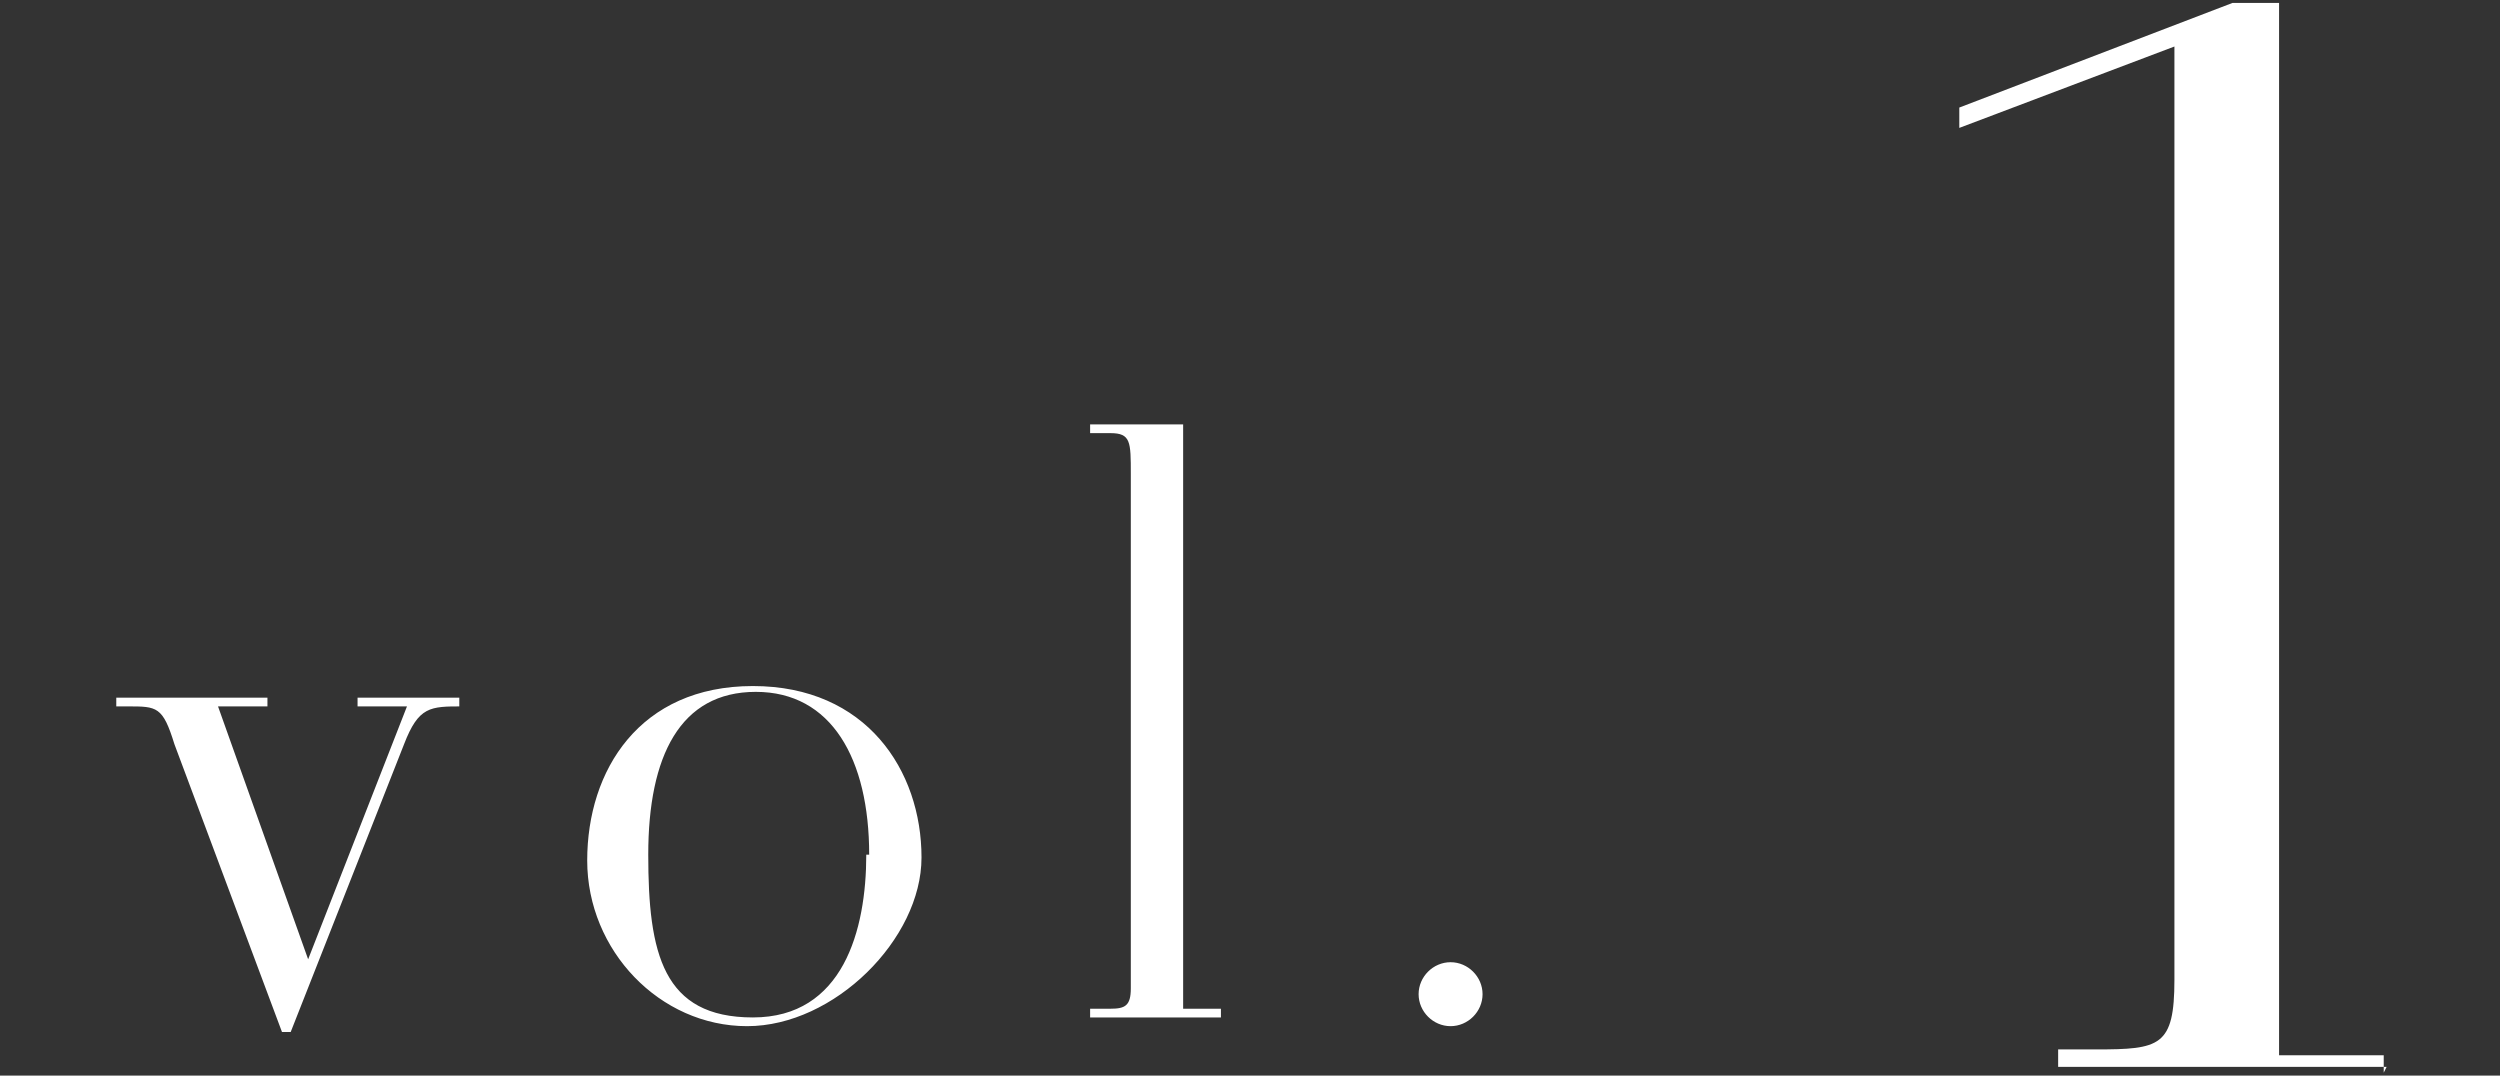 <?xml version="1.0" encoding="UTF-8"?>
<svg id="_レイヤー_1" xmlns="http://www.w3.org/2000/svg" xmlns:xlink="http://www.w3.org/1999/xlink" version="1.1" viewBox="0 0 86 37">
  <rect x="0" y="0" width="86" height="37" fill="#333333" stroke="none"/>
  <!-- Generator: Adobe Illustrator 29.2.1, SVG Export Plug-In . SVG Version: 2.1.0 Build 116)  -->
  <defs>
    <style>
      .st0 {
        fill: #fff;
      }
    </style>
  </defs>
  <path class="st0" d="M15.8,24.3v-.3h-3.5v.3h1.7l-3.4,8.7-3.1-8.7h1.7v-.3H4v.3h.4c1,0,1.2,0,1.6,1.3l3.7,9.9h.3l3.9-9.9c.5-1.3.9-1.3,2-1.3h0ZM31.7,29.5c0-3-1.9-5.9-5.8-5.9s-5.7,2.9-5.7,6,2.5,5.7,5.5,5.7,6-3,6-5.8h0ZM29.8,29.4c0,2.6-.8,5.6-3.9,5.6s-3.6-2.2-3.6-5.6,1.1-5.6,3.7-5.6,3.9,2.3,3.9,5.6h0ZM42,35v-.3h-1.3V14.6h-3.2v.3h.7c.7,0,.7.3.7,1.4v17.7c0,.6-.2.7-.7.7h-.7v.3h4.5ZM51,34.2c0-.6-.5-1.1-1.1-1.1s-1.1.5-1.1,1.1.5,1.1,1.1,1.1,1.1-.5,1.1-1.1h0Z"/>
  <path class="st0" d="M82,36.9v-.6h-3.6V.1h-1.6l-9.4,3.6v.7l7.4-2.8v32.1c0,2.3-.5,2.4-2.7,2.4h-1.3v.6h11.3Z"/>
</svg>